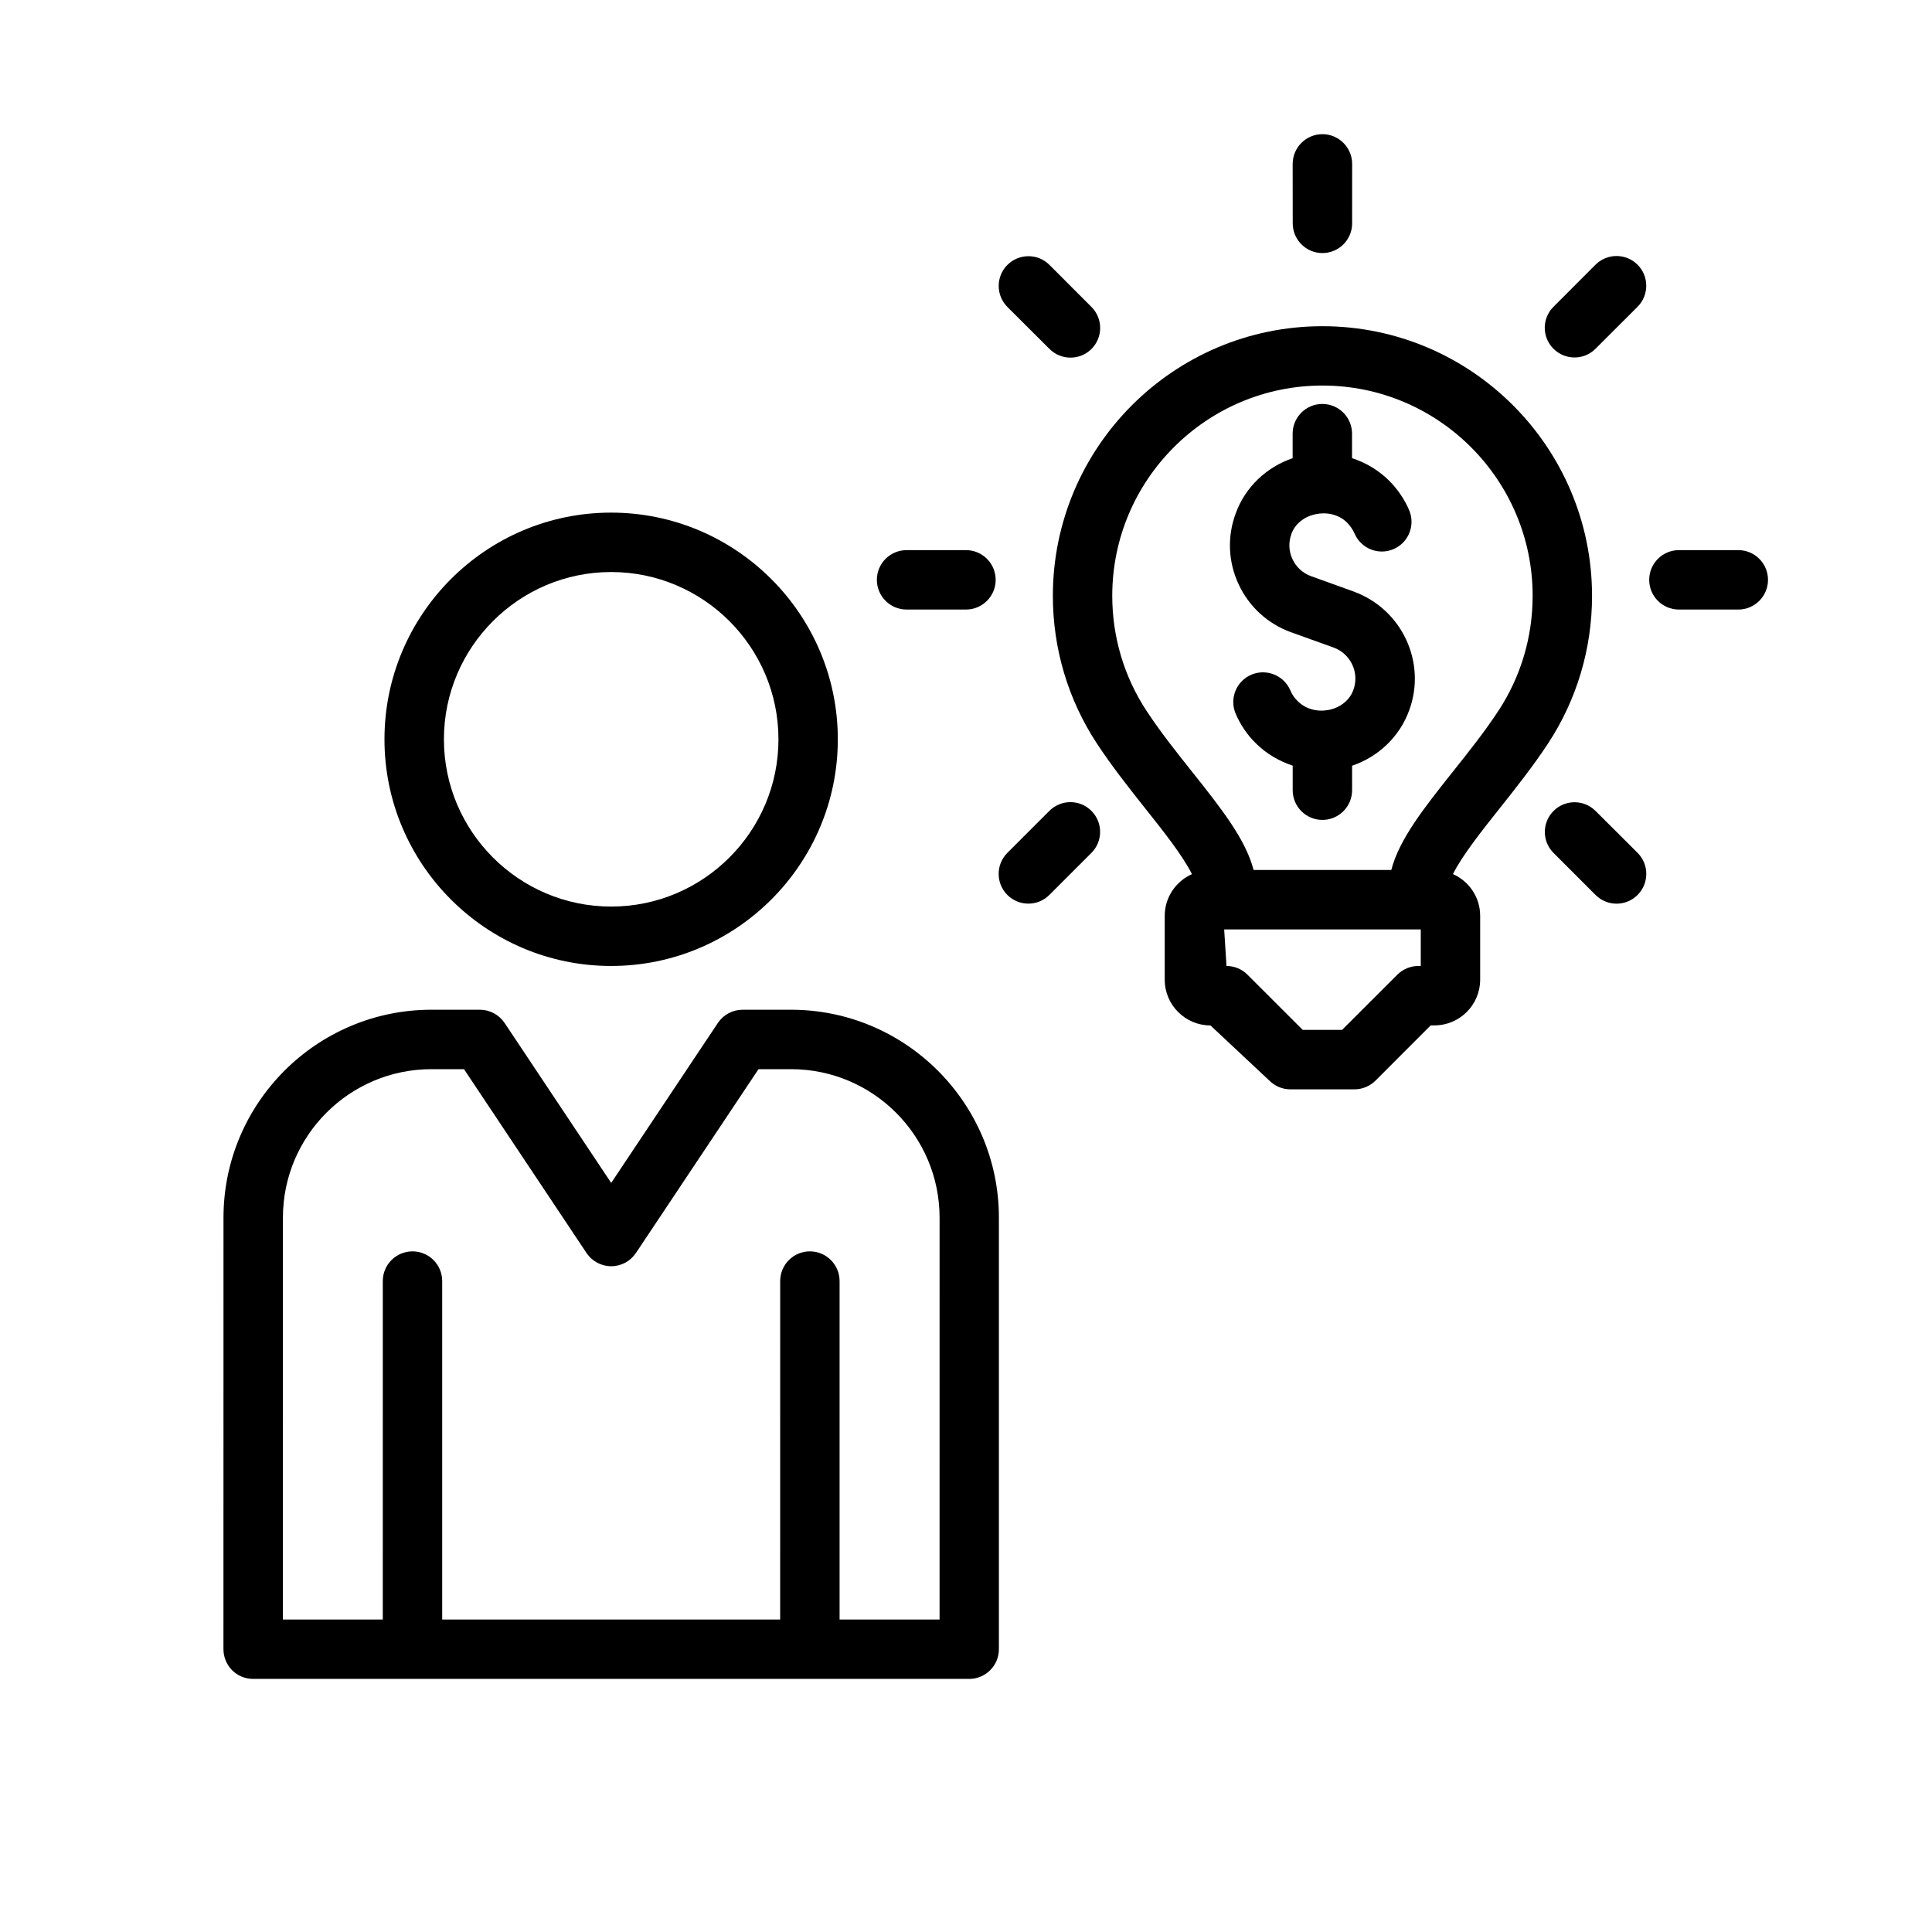 <?xml version="1.0" encoding="UTF-8"?>
<!-- Uploaded to: SVG Repo, www.svgrepo.com, Generator: SVG Repo Mixer Tools -->
<svg fill="#000000" width="800px" height="800px" version="1.1" viewBox="144 144 512 512" xmlns="http://www.w3.org/2000/svg">
 <g>
  <path d="m245.89 339.93c0 33.125 26.953 60.062 60.062 60.062 33.125 0 60.078-26.953 60.078-60.062 0-33.125-26.953-60.078-60.078-60.078-33.109-0.016-60.062 26.938-60.062 60.078zm104.41 0c0 24.449-19.902 44.32-44.336 44.32s-44.32-19.883-44.32-44.32c0-24.434 19.883-44.336 44.32-44.336 24.438 0.004 44.336 19.887 44.336 44.336z"/>
  <path d="m353.62 411.59h-12.832c-2.629 0-5.086 1.324-6.551 3.512l-28.262 42.383-28.246-42.383c-1.465-2.188-3.922-3.512-6.551-3.512h-12.844c-30.387 0-55.105 24.719-55.105 55.105l-0.012 114.36c0 2.094 0.836 4.094 2.297 5.574 1.465 1.48 3.481 2.297 5.574 2.297h189.76c4.344 0 7.871-3.527 7.871-7.871v-114.36c0.004-30.371-24.73-55.105-55.102-55.105zm39.359 161.6h-26.48v-89.695c0-4.344-3.527-7.871-7.871-7.871s-7.871 3.527-7.871 7.871l-0.004 89.695h-89.566v-89.695c0-4.344-3.527-7.871-7.871-7.871s-7.871 3.527-7.871 7.871l-0.004 89.695h-26.48l0.016-106.49c0-21.711 17.648-39.359 39.359-39.359h8.629l32.465 48.711c1.465 2.188 3.922 3.512 6.551 3.512 2.629 0 5.086-1.324 6.551-3.512l32.48-48.711h8.629c21.711 0 39.359 17.648 39.359 39.359l-0.004 106.49z"/>
  <path d="m554.24 341.05c7.621-11.602 11.668-25.145 11.668-39.141 0-39.406-32.055-71.461-71.445-71.461s-71.445 32.055-71.445 71.461c0 13.98 4.031 27.504 11.668 39.125 3.969 6.047 8.582 11.871 12.941 17.367 4.519 5.668 9.855 12.406 12.25 17.254-4.234 1.891-7.211 6.109-7.211 11.035v16.941c0 6.691 5.434 12.121 12.121 12.121l15.633 14.641c1.48 1.48 3.481 2.297 5.574 2.297h16.941c2.094 0 4.094-0.836 5.574-2.297l14.637-14.656h0.992c6.691 0 12.121-5.434 12.121-12.121v-16.941c0-4.93-2.977-9.148-7.211-11.035 2.394-4.848 7.731-11.57 12.25-17.254 4.363-5.484 8.977-11.309 12.941-17.336zm-33.738 58.945h-0.613c-2.094 0-4.094 0.836-5.574 2.297l-14.656 14.641h-10.422l-14.656-14.641c-1.453-1.465-3.453-2.297-5.547-2.297l-0.613-9.684h52.098v9.684zm8.453-51.406c-7.496 9.43-14.137 17.789-16.246 25.961h-36.496c-2.109-8.188-8.77-16.547-16.246-25.961-4.094-5.133-8.406-10.562-12.121-16.199-5.953-9.055-9.086-19.586-9.086-30.496 0-30.715 24.984-55.719 55.703-55.719 30.715 0 55.703 25 55.703 55.719 0 10.91-3.133 21.461-9.086 30.496-3.699 5.637-8.031 11.066-12.125 16.199z"/>
  <path d="m502.84 300.8-11.398-4.109c-2.203-0.805-3.938-2.394-4.93-4.519-0.992-2.109-1.07-4.457-0.27-6.691 2.062-5.684 10.422-7.289 14.719-3.008 0.883 0.898 1.543 1.859 2.031 2.961 1.746 4 6.391 5.809 10.359 4.062 3.984-1.73 5.793-6.375 4.062-10.359-1.242-2.883-3.023-5.481-5.305-7.777-2.801-2.785-6.172-4.738-9.809-5.953l0.004-6.484c0-4.344-3.527-7.871-7.871-7.871s-7.871 3.527-7.871 7.871v6.504c-6.894 2.348-12.578 7.637-15.113 14.703-2.25 6.125-1.969 12.77 0.789 18.688 2.754 5.934 7.652 10.438 13.824 12.707l11.398 4.094c4.519 1.668 6.863 6.691 5.195 11.227-2.062 5.699-10.328 7.414-14.785 2.93-0.805-0.77-1.48-1.746-1.922-2.832-1.73-4.016-6.391-5.824-10.344-4.141-4 1.715-5.84 6.344-4.141 10.344 1.289 2.977 3.086 5.621 5.32 7.809 2.801 2.801 6.172 4.738 9.793 5.953v6.504c0 4.344 3.527 7.871 7.871 7.871s7.871-3.527 7.871-7.871v-6.488c6.894-2.332 12.609-7.652 15.145-14.719 4.629-12.637-1.906-26.711-14.625-31.402z"/>
  <path d="m604.67 289.79h-15.742c-4.344 0-7.871 3.527-7.871 7.871-0.004 4.348 3.523 7.875 7.867 7.875h15.742c4.344 0 7.871-3.527 7.871-7.871 0.004-4.348-3.523-7.875-7.867-7.875z"/>
  <path d="m384.25 289.79c-4.344 0-7.871 3.527-7.871 7.871 0 4.348 3.527 7.875 7.871 7.875h15.742c4.344 0 7.871-3.527 7.871-7.871 0.004-4.348-3.523-7.875-7.867-7.875z"/>
  <path d="m555.69 236.43c3.086 3.07 8.062 3.07 11.133 0l11.148-11.133c3.07-3.086 3.07-8.062 0-11.148-3.086-3.07-8.062-3.07-11.148 0l-11.133 11.148c-3.086 3.086-3.086 8.047 0 11.133z"/>
  <path d="m422.09 358.89-11.133 11.133c-3.07 3.086-3.07 8.062 0 11.148 3.086 3.07 8.062 3.07 11.133 0l11.148-11.148c3.07-3.07 3.07-8.047 0-11.133-3.086-3.086-8.047-3.086-11.148 0z"/>
  <path d="m486.57 187.44 0.016 15.742c0 4.344 3.512 7.871 7.871 7.887 4.344-0.016 7.871-3.527 7.871-7.871l0.004-15.758c0-4.344-3.527-7.871-7.871-7.887-4.363 0.016-7.875 3.527-7.891 7.887z"/>
  <path d="m410.97 214.2c-3.07 3.086-3.07 8.062 0 11.148l11.148 11.117c3.07 3.07 8.047 3.086 11.133 0.016 3.07-3.086 3.07-8.062 0-11.133l-11.133-11.148c-3.074-3.07-8.047-3.07-11.148 0z"/>
  <path d="m566.84 358.91c-3.07-3.07-8.047-3.086-11.133 0-3.07 3.07-3.086 8.047 0 11.133l11.133 11.133c3.086 3.086 8.062 3.07 11.133 0 3.07-3.086 3.086-8.062 0.016-11.148z"/>
 </g>
</svg>